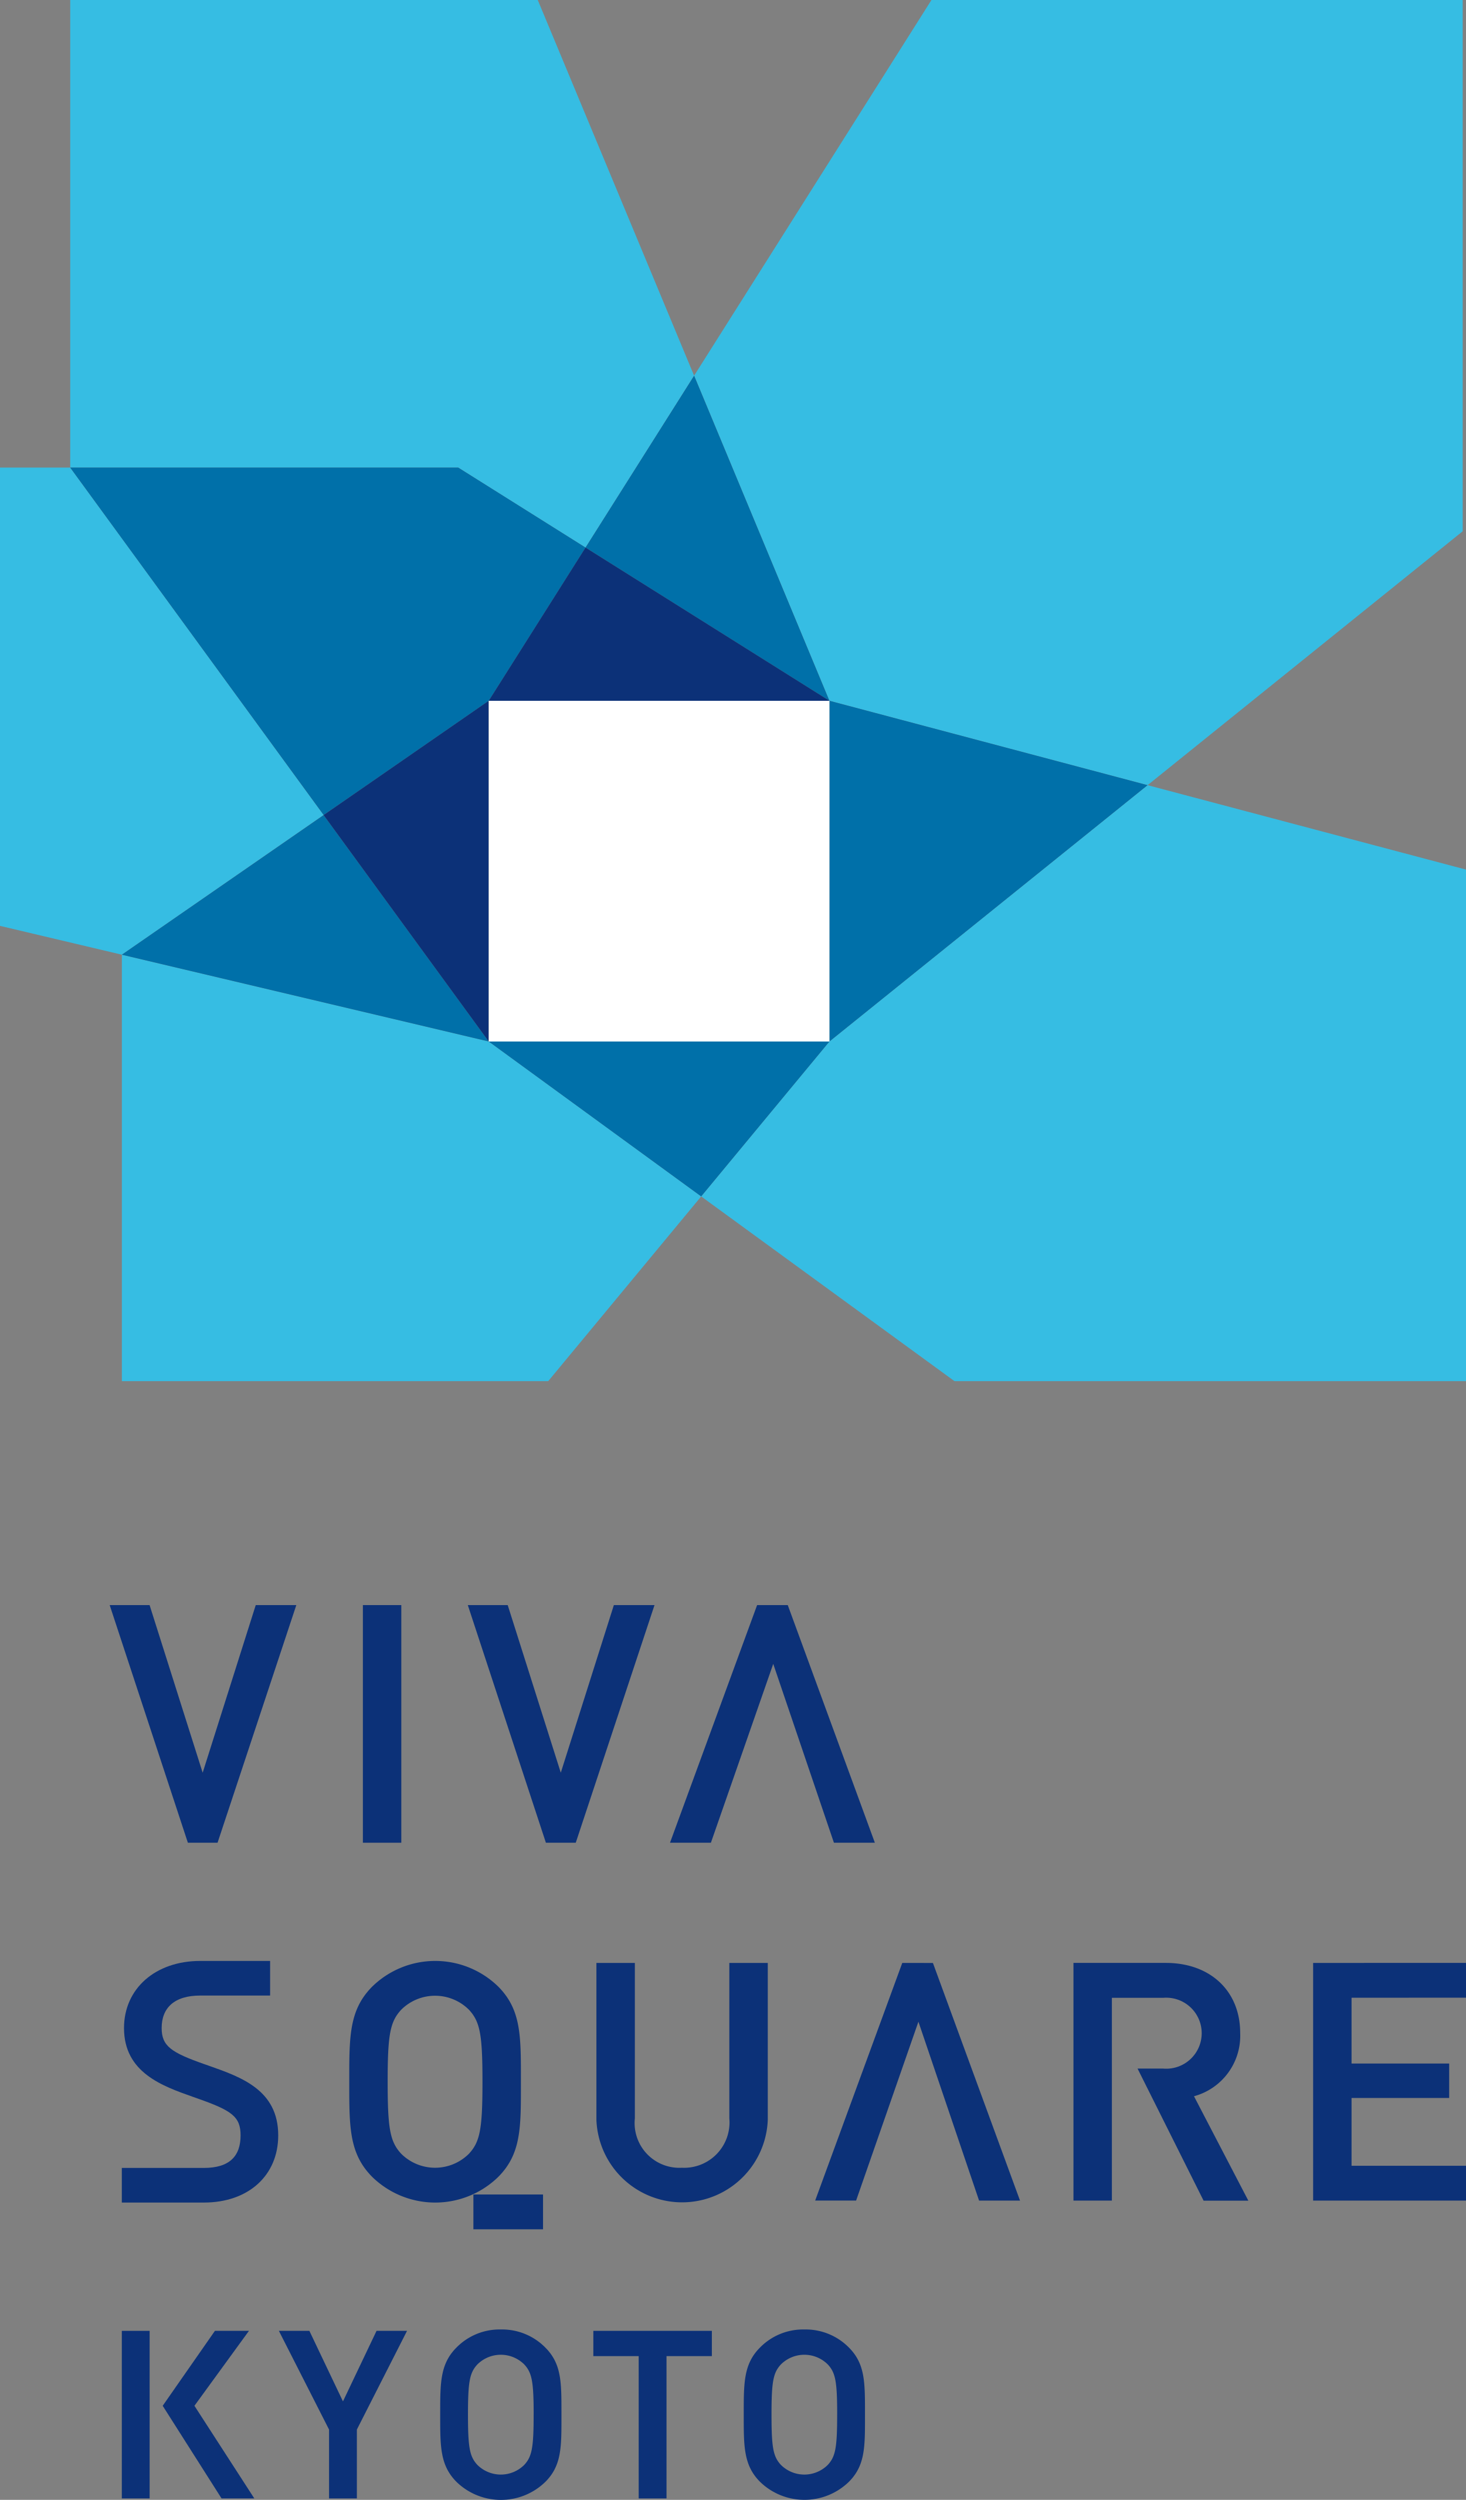 <svg xmlns="http://www.w3.org/2000/svg" width="107.715" height="183.663" viewBox="0 0 107.715 183.663"><rect x="0" y="0" width="107.715" height="183.663" fill="#808080" stroke="none"/><path d="M273.974,232.374h-5.159v33.67l8.954,2.118L292.593,257.9Z" transform="translate(-268.815 -198.02)" fill="#36bde3"/><path d="M282.633,287.61l0,0v31.329H313.96L325.2,305.368l-15.608-11.381Z" transform="translate(-273.679 -217.467)" fill="#36bde3"/><path d="M297.459,271.777l-14.824,10.258,26.956,6.377Z" transform="translate(-273.681 -211.893)" fill="#0070a9"/><path d="M381.129,268.385l-23.377,18.833h0L348.328,298.6l18.614,13.573h37.584V274.589Z" transform="translate(-296.81 -210.699)" fill="#36bde3"/><path d="M324.239,297.452l15.608,11.381,9.424-11.381Z" transform="translate(-288.329 -220.933)" fill="#0070a9"/><path d="M314.641,219.582l7.978-12.628-11.488-27.6H276.778v34.354h28.511Z" transform="translate(-271.619 -179.353)" fill="#36bde3"/><path d="M307.529,249.508l7.113-11.258-9.353-5.876H276.778L295.4,257.9Z" transform="translate(-271.619 -198.02)" fill="#0070a9"/><path d="M305.514,267.214l12.132,16.636V258.818Z" transform="translate(-281.736 -207.331)" fill="#0c3178"/><path d="M357.471,230.84h0l23.377,6.2L404,218.386V179.353H364.968l-17.438,27.6,9.941,23.886Z" transform="translate(-296.529 -179.353)" fill="#36bde3"/><path d="M362.873,283.85l23.377-18.833-23.377-6.2Z" transform="translate(-301.931 -207.331)" fill="#0070a9"/><path d="M353.136,245.839l-9.941-23.886-7.978,12.628Z" transform="translate(-292.194 -194.351)" fill="#0070a9"/><path d="M331.351,241.443,324.239,252.7h25.032Z" transform="translate(-288.329 -201.213)" fill="#0c3178"/><path d="M362.873,297.452h0Z" transform="translate(-301.931 -220.933)" fill="#1eb1de"/><path d="M362.873,258.818Z" transform="translate(-301.931 -207.331)" fill="#1eb1de"/><rect width="25.032" height="25.032" transform="translate(35.91 76.52) rotate(-90)" fill="#fff"/><g transform="translate(8.062 117.926)"><path d="M428.959,404.492v-2.556H417.727V419.4h11.232V416.84H420.55v-4.98h7.173v-2.532H420.55v-4.835Z" transform="translate(-329.306 -375.646)" fill="#0c3178"/><path d="M289.181,378.819l5.787-17.46h-2.981l-3.9,12.315-3.9-12.315h-2.932L287,378.819Z" transform="translate(-281.258 -361.359)" fill="#0c3178"/><rect width="2.823" height="17.46" transform="translate(18.601)" fill="#0c3178"/><path d="M332.6,361.359l-3.9,12.315-3.9-12.315h-2.932l5.738,17.46H329.8l5.787-17.46Z" transform="translate(-295.558 -361.359)" fill="#0c3178"/><path d="M349.04,401.936h-2.824v11.42a3.334,3.334,0,0,1-3.483,3.629,3.29,3.29,0,0,1-3.459-3.629v-11.42H336.45v11.541a6.3,6.3,0,0,0,12.59,0Z" transform="translate(-300.69 -375.646)" fill="#0c3178"/><path d="M367.656,401.936l-6.4,17.46h3.008l4.578-13.141L373.3,419.4h3.008l-6.4-17.46Z" transform="translate(-309.423 -375.646)" fill="#0c3178"/><path d="M352.38,365.678l4.459,13.141h3.008l-6.4-17.46h-2.252l-6.4,17.46H347.8Z" transform="translate(-303.628 -361.359)" fill="#0c3178"/><path d="M402.8,407.079c0-3.076-2.194-5.143-5.459-5.143h-6.791V419.4h2.823v-14.9h3.774a2.609,2.609,0,1,1,0,5.2h-1.887l4.852,9.705H403.4l-3.994-7.673A4.605,4.605,0,0,0,402.8,407.079Z" transform="translate(-319.739 -375.646)" fill="#0c3178"/><rect width="2.044" height="12.313" transform="translate(0.889 53.322)" fill="#0c3178"/><path d="M293.6,443.656h-2.5l-3.838,5.506,4.325,6.807h2.407l-4.4-6.807Z" transform="translate(-283.37 -390.334)" fill="#0c3178"/><path d="M305.149,448.839l-2.468-5.184H300.44l3.687,7.253v5.061h2.044v-5.061l3.687-7.253h-2.241Z" transform="translate(-288.012 -390.334)" fill="#0c3178"/><path d="M323.186,443.5a4.438,4.438,0,0,0-3.253,1.323c-1.2,1.2-1.2,2.572-1.2,4.838v.2c0,2.267,0,3.635,1.2,4.839a4.683,4.683,0,0,0,6.523,0c1.188-1.188,1.188-2.528,1.186-4.747v-.378c0-2.219,0-3.559-1.186-4.747A4.46,4.46,0,0,0,323.186,443.5Zm2.412,6.259c0,2.419-.122,3.074-.686,3.687a2.441,2.441,0,0,1-3.451,0c-.565-.613-.687-1.267-.687-3.687s.122-3.074.687-3.687a2.441,2.441,0,0,1,3.451,0C325.477,446.683,325.6,447.338,325.6,449.757Z" transform="translate(-294.451 -390.279)" fill="#0c3178"/><path d="M321.032,410.857v-.54c0-3.151,0-5.053-1.678-6.733a6.629,6.629,0,0,0-9.234,0c-1.7,1.7-1.7,3.645-1.7,6.864v.279c0,3.219,0,5.162,1.7,6.865a6.631,6.631,0,0,0,9.234,0C321.034,415.911,321.033,414.008,321.032,410.857Zm-2.824-.27c0,3.462-.176,4.4-.99,5.286a3.524,3.524,0,0,1-4.986,0c-.814-.884-.991-1.823-.991-5.286s.176-4.4.991-5.286a3.526,3.526,0,0,1,4.986,0C318.033,406.186,318.208,407.125,318.208,410.587Z" transform="translate(-290.82 -375.567)" fill="#0c3178"/><path d="M336.1,445.513h3.332v10.456h2.044V445.513h3.332v-1.857H336.1Z" transform="translate(-300.566 -390.334)" fill="#0c3178"/><path d="M357.606,443.5a4.438,4.438,0,0,0-3.253,1.323c-1.2,1.2-1.2,2.572-1.2,4.839v.194c0,2.266,0,3.635,1.2,4.839a4.683,4.683,0,0,0,6.523,0c1.188-1.188,1.188-2.528,1.186-4.747v-.378c0-2.219,0-3.559-1.186-4.747A4.461,4.461,0,0,0,357.606,443.5Zm2.412,6.259c0,2.419-.122,3.074-.686,3.687a2.441,2.441,0,0,1-3.451,0c-.565-.613-.687-1.267-.687-3.687s.122-3.074.687-3.687a2.441,2.441,0,0,1,3.451,0C359.9,446.683,360.019,447.338,360.019,449.757Z" transform="translate(-306.569 -390.279)" fill="#0c3178"/><rect width="5.117" height="2.557" transform="translate(26.721 43.304)" fill="#0c3178"/><g transform="translate(0.889 26.145)"><path d="M288.663,419.463H282.63v-2.544h6.033c1.879,0,2.693-.864,2.693-2.39,0-1.383-.655-1.829-3.156-2.71l-.32-.113c-2.267-.8-5.089-1.788-5.089-5.062,0-2.9,2.305-4.933,5.606-4.933h5.129v2.543H288.4c-1.918,0-2.843.908-2.843,2.39,0,1.331.709,1.8,3.168,2.662l.323.113c2.378.838,5.074,1.788,5.074,5.11C294.12,417.481,291.928,419.463,288.663,419.463Z" transform="translate(-282.63 -401.712)" fill="#0c3178"/></g></g></svg>